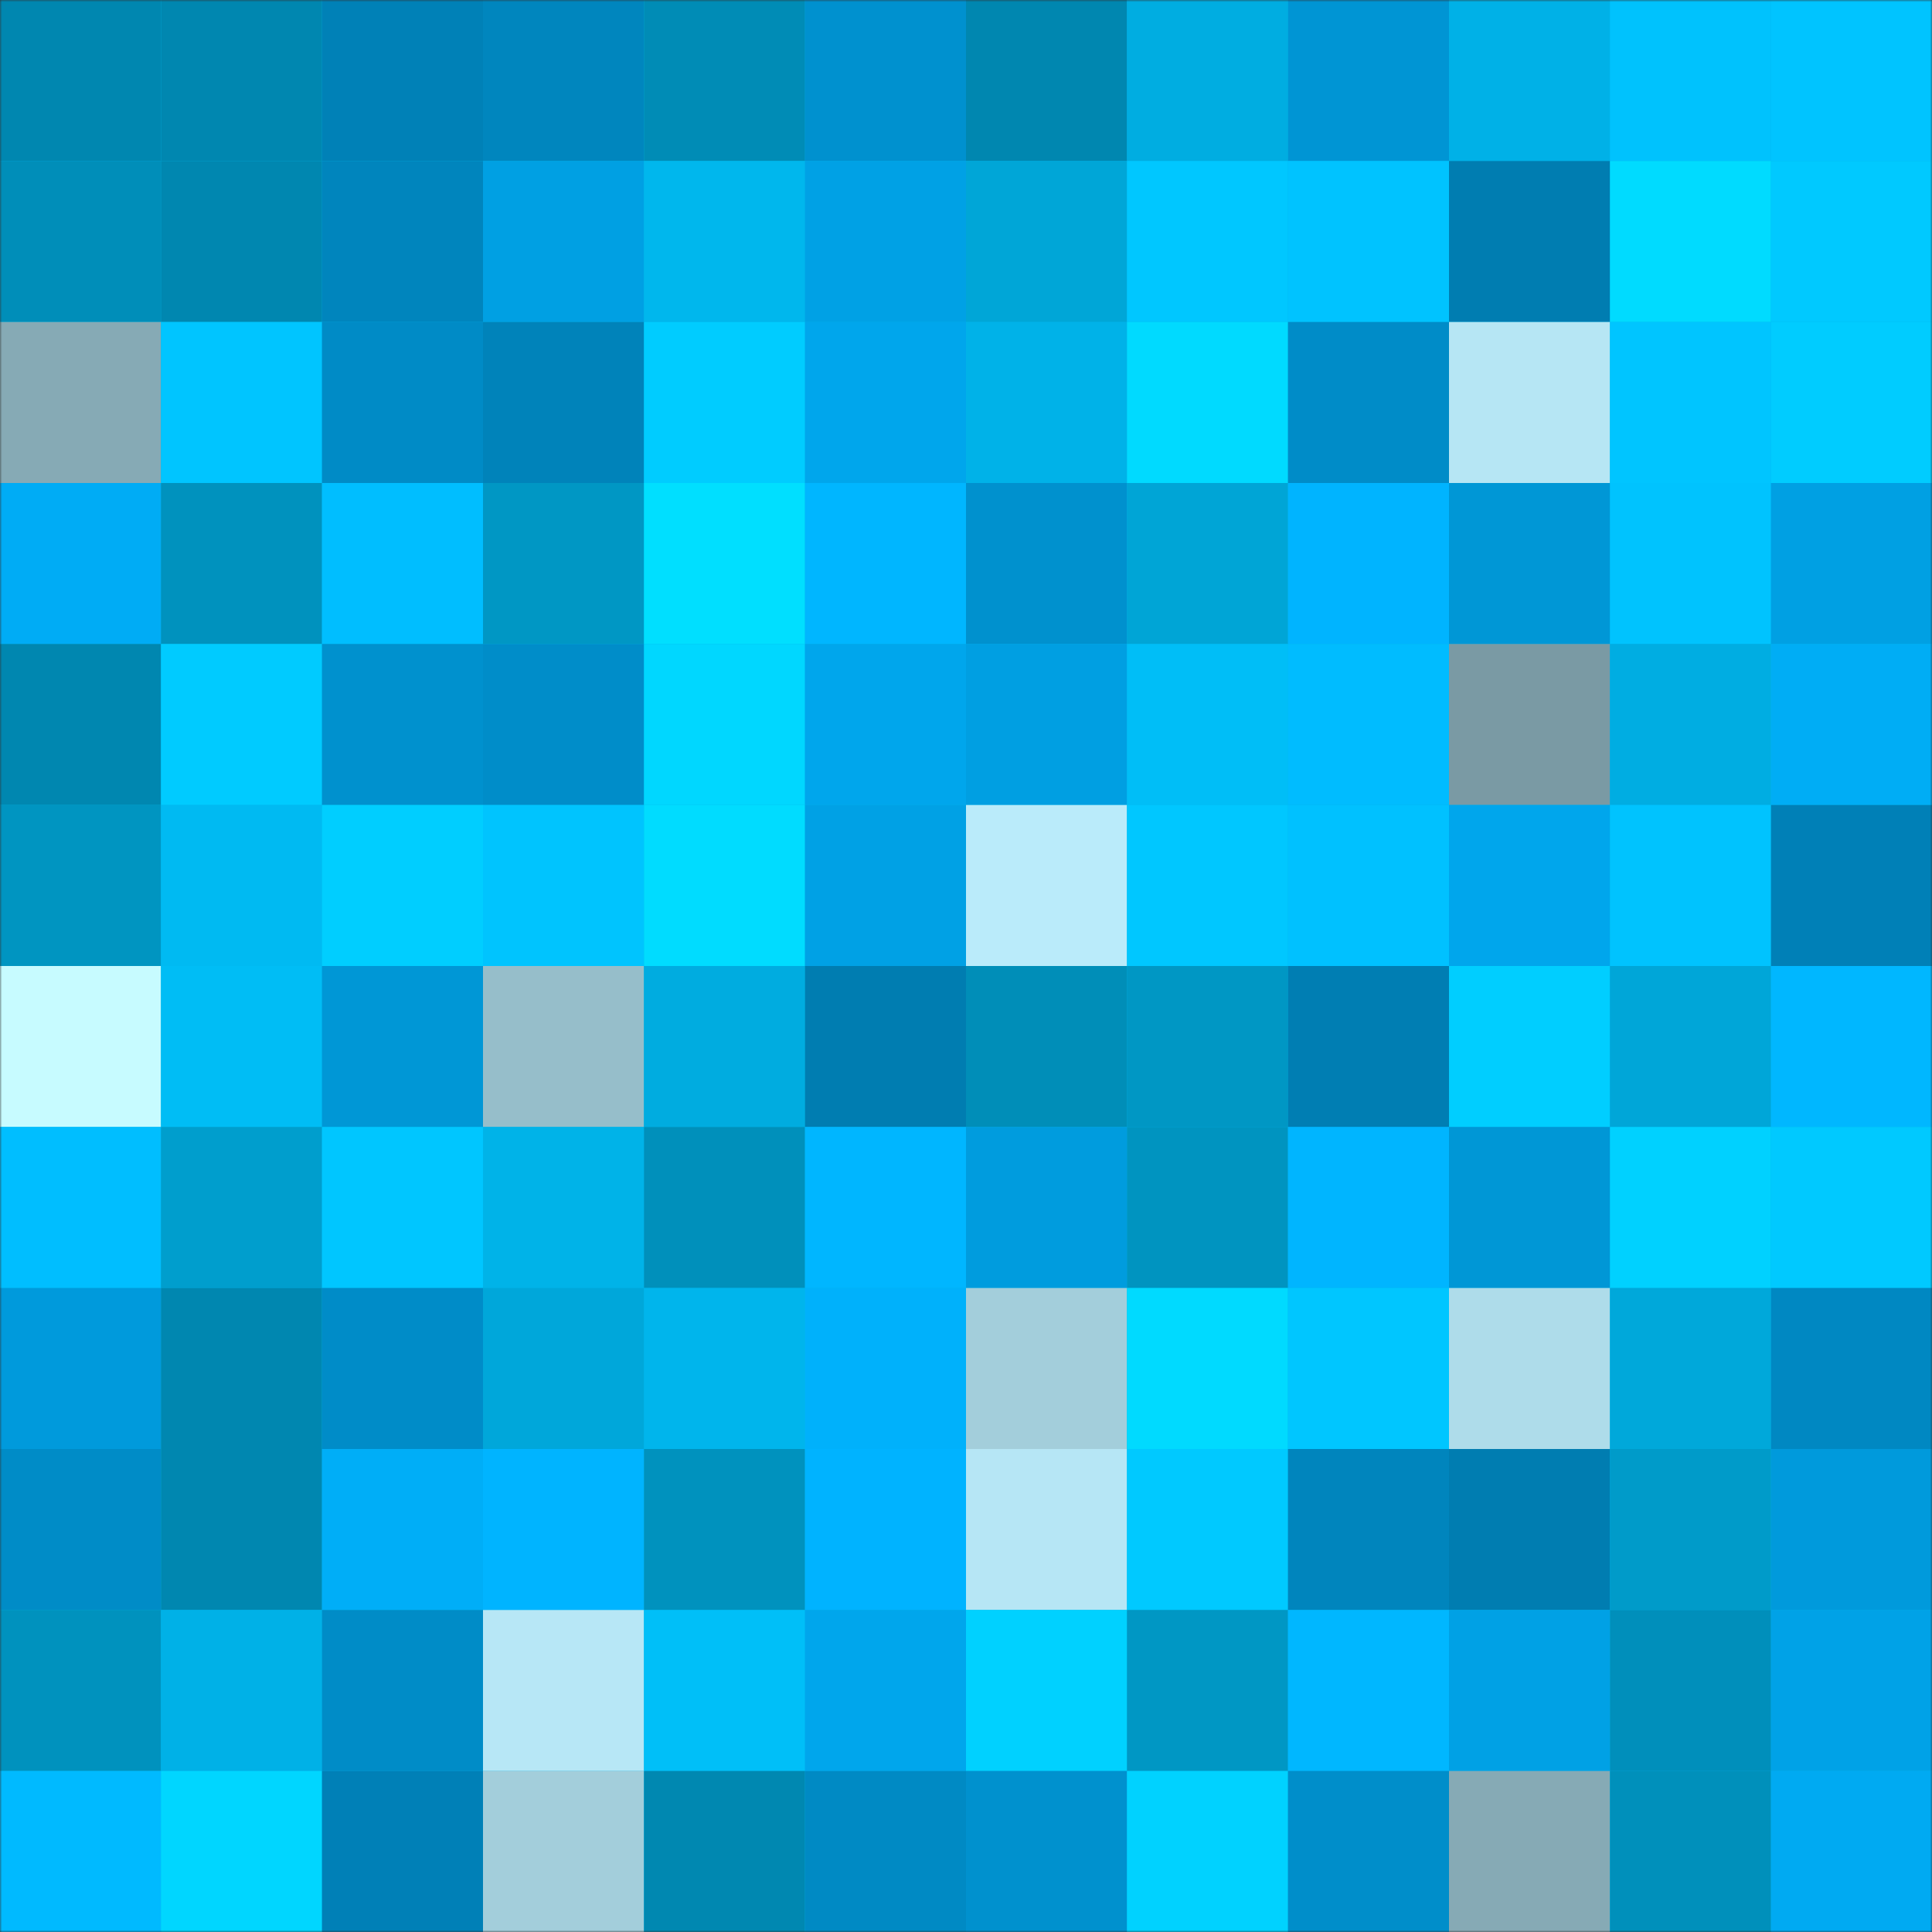 <svg viewBox="0 0 480 480" fill="none" role="img" xmlns="http://www.w3.org/2000/svg" width="240" height="240"><rect x="0" y="0" width="480" height="480" fill="#333333" stroke="none"/><mask id="1648827166" maskUnits="userSpaceOnUse" x="0" y="0" width="480" height="480"><rect width="480" height="480" fill="#FFFFFF"></rect></mask><g mask="url(#1648827166)"><rect width="480" height="480" fill="#00b4ea"></rect><rect x="0" y="0" width="40" height="40" fill="#0087b0"></rect><rect x="40" y="0" width="40" height="40" fill="#0087b0"></rect><rect x="80" y="0" width="40" height="40" fill="#0081b7"></rect><rect x="120" y="0" width="40" height="40" fill="#0086be"></rect><rect x="160" y="0" width="40" height="40" fill="#008cb6"></rect><rect x="200" y="0" width="40" height="40" fill="#0091cf"></rect><rect x="240" y="0" width="40" height="40" fill="#0087b0"></rect><rect x="280" y="0" width="40" height="40" fill="#00ade1"></rect><rect x="320" y="0" width="40" height="40" fill="#0095d4"></rect><rect x="360" y="0" width="40" height="40" fill="#00b1e7"></rect><rect x="400" y="0" width="40" height="40" fill="#00c2fd"></rect><rect x="440" y="0" width="40" height="40" fill="#00c4ff"></rect><rect x="0" y="40" width="40" height="40" fill="#008eb9"></rect><rect x="40" y="40" width="40" height="40" fill="#0087b0"></rect><rect x="80" y="40" width="40" height="40" fill="#0085bd"></rect><rect x="120" y="40" width="40" height="40" fill="#00a0e3"></rect><rect x="160" y="40" width="40" height="40" fill="#00b7ed"></rect><rect x="200" y="40" width="40" height="40" fill="#00a1e5"></rect><rect x="240" y="40" width="40" height="40" fill="#00a6d7"></rect><rect x="280" y="40" width="40" height="40" fill="#00c7ff"></rect><rect x="320" y="40" width="40" height="40" fill="#00c3ff"></rect><rect x="360" y="40" width="40" height="40" fill="#007db1"></rect><rect x="400" y="40" width="40" height="40" fill="#00dbff"></rect><rect x="440" y="40" width="40" height="40" fill="#00c9ff"></rect><rect x="0" y="80" width="40" height="40" fill="#86aab5"></rect><rect x="40" y="80" width="40" height="40" fill="#00c5ff"></rect><rect x="80" y="80" width="40" height="40" fill="#008bc6"></rect><rect x="120" y="80" width="40" height="40" fill="#0083ba"></rect><rect x="160" y="80" width="40" height="40" fill="#00ccff"></rect><rect x="200" y="80" width="40" height="40" fill="#00a6ec"></rect><rect x="240" y="80" width="40" height="40" fill="#00b2e8"></rect><rect x="280" y="80" width="40" height="40" fill="#00daff"></rect><rect x="320" y="80" width="40" height="40" fill="#008cc8"></rect><rect x="360" y="80" width="40" height="40" fill="#b6e6f4"></rect><rect x="400" y="80" width="40" height="40" fill="#00c5ff"></rect><rect x="440" y="80" width="40" height="40" fill="#00ccff"></rect><rect x="0" y="120" width="40" height="40" fill="#00acf5"></rect><rect x="40" y="120" width="40" height="40" fill="#0092be"></rect><rect x="80" y="120" width="40" height="40" fill="#00beff"></rect><rect x="120" y="120" width="40" height="40" fill="#0097c4"></rect><rect x="160" y="120" width="40" height="40" fill="#00dfff"></rect><rect x="200" y="120" width="40" height="40" fill="#00b6ff"></rect><rect x="240" y="120" width="40" height="40" fill="#0091ce"></rect><rect x="280" y="120" width="40" height="40" fill="#00a5d6"></rect><rect x="320" y="120" width="40" height="40" fill="#00b4ff"></rect><rect x="360" y="120" width="40" height="40" fill="#0097d6"></rect><rect x="400" y="120" width="40" height="40" fill="#00c3fe"></rect><rect x="440" y="120" width="40" height="40" fill="#00a0e3"></rect><rect x="0" y="160" width="40" height="40" fill="#0087b0"></rect><rect x="40" y="160" width="40" height="40" fill="#00cbff"></rect><rect x="80" y="160" width="40" height="40" fill="#0091ce"></rect><rect x="120" y="160" width="40" height="40" fill="#008dc9"></rect><rect x="160" y="160" width="40" height="40" fill="#00d7ff"></rect><rect x="200" y="160" width="40" height="40" fill="#00a6ec"></rect><rect x="240" y="160" width="40" height="40" fill="#009fe2"></rect><rect x="280" y="160" width="40" height="40" fill="#00bef7"></rect><rect x="320" y="160" width="40" height="40" fill="#00bcff"></rect><rect x="360" y="160" width="40" height="40" fill="#7a9aa4"></rect><rect x="400" y="160" width="40" height="40" fill="#00ade2"></rect><rect x="440" y="160" width="40" height="40" fill="#00adf5"></rect><rect x="0" y="200" width="40" height="40" fill="#0095c1"></rect><rect x="40" y="200" width="40" height="40" fill="#00baf2"></rect><rect x="80" y="200" width="40" height="40" fill="#00ceff"></rect><rect x="120" y="200" width="40" height="40" fill="#00c4fe"></rect><rect x="160" y="200" width="40" height="40" fill="#00dcff"></rect><rect x="200" y="200" width="40" height="40" fill="#00a1e5"></rect><rect x="240" y="200" width="40" height="40" fill="#baebfa"></rect><rect x="280" y="200" width="40" height="40" fill="#00c7ff"></rect><rect x="320" y="200" width="40" height="40" fill="#00c1ff"></rect><rect x="360" y="200" width="40" height="40" fill="#00a6ec"></rect><rect x="400" y="200" width="40" height="40" fill="#00c3fe"></rect><rect x="440" y="200" width="40" height="40" fill="#0080b7"></rect><rect x="0" y="240" width="40" height="40" fill="#c7fbff"></rect><rect x="40" y="240" width="40" height="40" fill="#00bdf5"></rect><rect x="80" y="240" width="40" height="40" fill="#0097d6"></rect><rect x="120" y="240" width="40" height="40" fill="#96beca"></rect><rect x="160" y="240" width="40" height="40" fill="#00ace0"></rect><rect x="200" y="240" width="40" height="40" fill="#007db1"></rect><rect x="240" y="240" width="40" height="40" fill="#008eb8"></rect><rect x="280" y="240" width="40" height="40" fill="#0097c4"></rect><rect x="320" y="240" width="40" height="40" fill="#007eb3"></rect><rect x="360" y="240" width="40" height="40" fill="#00ceff"></rect><rect x="400" y="240" width="40" height="40" fill="#00a6d8"></rect><rect x="440" y="240" width="40" height="40" fill="#00b7ff"></rect><rect x="0" y="280" width="40" height="40" fill="#00beff"></rect><rect x="40" y="280" width="40" height="40" fill="#009ecd"></rect><rect x="80" y="280" width="40" height="40" fill="#00c6ff"></rect><rect x="120" y="280" width="40" height="40" fill="#00b3e8"></rect><rect x="160" y="280" width="40" height="40" fill="#0090bb"></rect><rect x="200" y="280" width="40" height="40" fill="#00b6ff"></rect><rect x="240" y="280" width="40" height="40" fill="#009cde"></rect><rect x="280" y="280" width="40" height="40" fill="#0094c0"></rect><rect x="320" y="280" width="40" height="40" fill="#00b5ff"></rect><rect x="360" y="280" width="40" height="40" fill="#0097d6"></rect><rect x="400" y="280" width="40" height="40" fill="#00d1ff"></rect><rect x="440" y="280" width="40" height="40" fill="#00c9ff"></rect><rect x="0" y="320" width="40" height="40" fill="#009adc"></rect><rect x="40" y="320" width="40" height="40" fill="#0087b0"></rect><rect x="80" y="320" width="40" height="40" fill="#008cc8"></rect><rect x="120" y="320" width="40" height="40" fill="#00a7da"></rect><rect x="160" y="320" width="40" height="40" fill="#00b5ec"></rect><rect x="200" y="320" width="40" height="40" fill="#00b1fb"></rect><rect x="240" y="320" width="40" height="40" fill="#a3cedb"></rect><rect x="280" y="320" width="40" height="40" fill="#00daff"></rect><rect x="320" y="320" width="40" height="40" fill="#00c6ff"></rect><rect x="360" y="320" width="40" height="40" fill="#aedcea"></rect><rect x="400" y="320" width="40" height="40" fill="#00a8da"></rect><rect x="440" y="320" width="40" height="40" fill="#0088c2"></rect><rect x="0" y="360" width="40" height="40" fill="#008cc7"></rect><rect x="40" y="360" width="40" height="40" fill="#0087b0"></rect><rect x="80" y="360" width="40" height="40" fill="#00aef7"></rect><rect x="120" y="360" width="40" height="40" fill="#00b4ff"></rect><rect x="160" y="360" width="40" height="40" fill="#0092be"></rect><rect x="200" y="360" width="40" height="40" fill="#00b3ff"></rect><rect x="240" y="360" width="40" height="40" fill="#b6e6f5"></rect><rect x="280" y="360" width="40" height="40" fill="#00c9ff"></rect><rect x="320" y="360" width="40" height="40" fill="#0085bd"></rect><rect x="360" y="360" width="40" height="40" fill="#007db1"></rect><rect x="400" y="360" width="40" height="40" fill="#009bc9"></rect><rect x="440" y="360" width="40" height="40" fill="#009adc"></rect><rect x="0" y="400" width="40" height="40" fill="#0092be"></rect><rect x="40" y="400" width="40" height="40" fill="#00b1e7"></rect><rect x="80" y="400" width="40" height="40" fill="#008cc7"></rect><rect x="120" y="400" width="40" height="40" fill="#b7e7f6"></rect><rect x="160" y="400" width="40" height="40" fill="#00bff8"></rect><rect x="200" y="400" width="40" height="40" fill="#00a6ec"></rect><rect x="240" y="400" width="40" height="40" fill="#00d1ff"></rect><rect x="280" y="400" width="40" height="40" fill="#0097c4"></rect><rect x="320" y="400" width="40" height="40" fill="#00b7ff"></rect><rect x="360" y="400" width="40" height="40" fill="#00a1e5"></rect><rect x="400" y="400" width="40" height="40" fill="#008fbb"></rect><rect x="440" y="400" width="40" height="40" fill="#00a2e7"></rect><rect x="0" y="440" width="40" height="40" fill="#00baff"></rect><rect x="40" y="440" width="40" height="40" fill="#00d6ff"></rect><rect x="80" y="440" width="40" height="40" fill="#0080b7"></rect><rect x="120" y="440" width="40" height="40" fill="#a3cedb"></rect><rect x="160" y="440" width="40" height="40" fill="#0088b1"></rect><rect x="200" y="440" width="40" height="40" fill="#008ac4"></rect><rect x="240" y="440" width="40" height="40" fill="#0091ce"></rect><rect x="280" y="440" width="40" height="40" fill="#00d2ff"></rect><rect x="320" y="440" width="40" height="40" fill="#008eca"></rect><rect x="360" y="440" width="40" height="40" fill="#86aab5"></rect><rect x="400" y="440" width="40" height="40" fill="#0090bb"></rect><rect x="440" y="440" width="40" height="40" fill="#00aaf2"></rect></g></svg>
